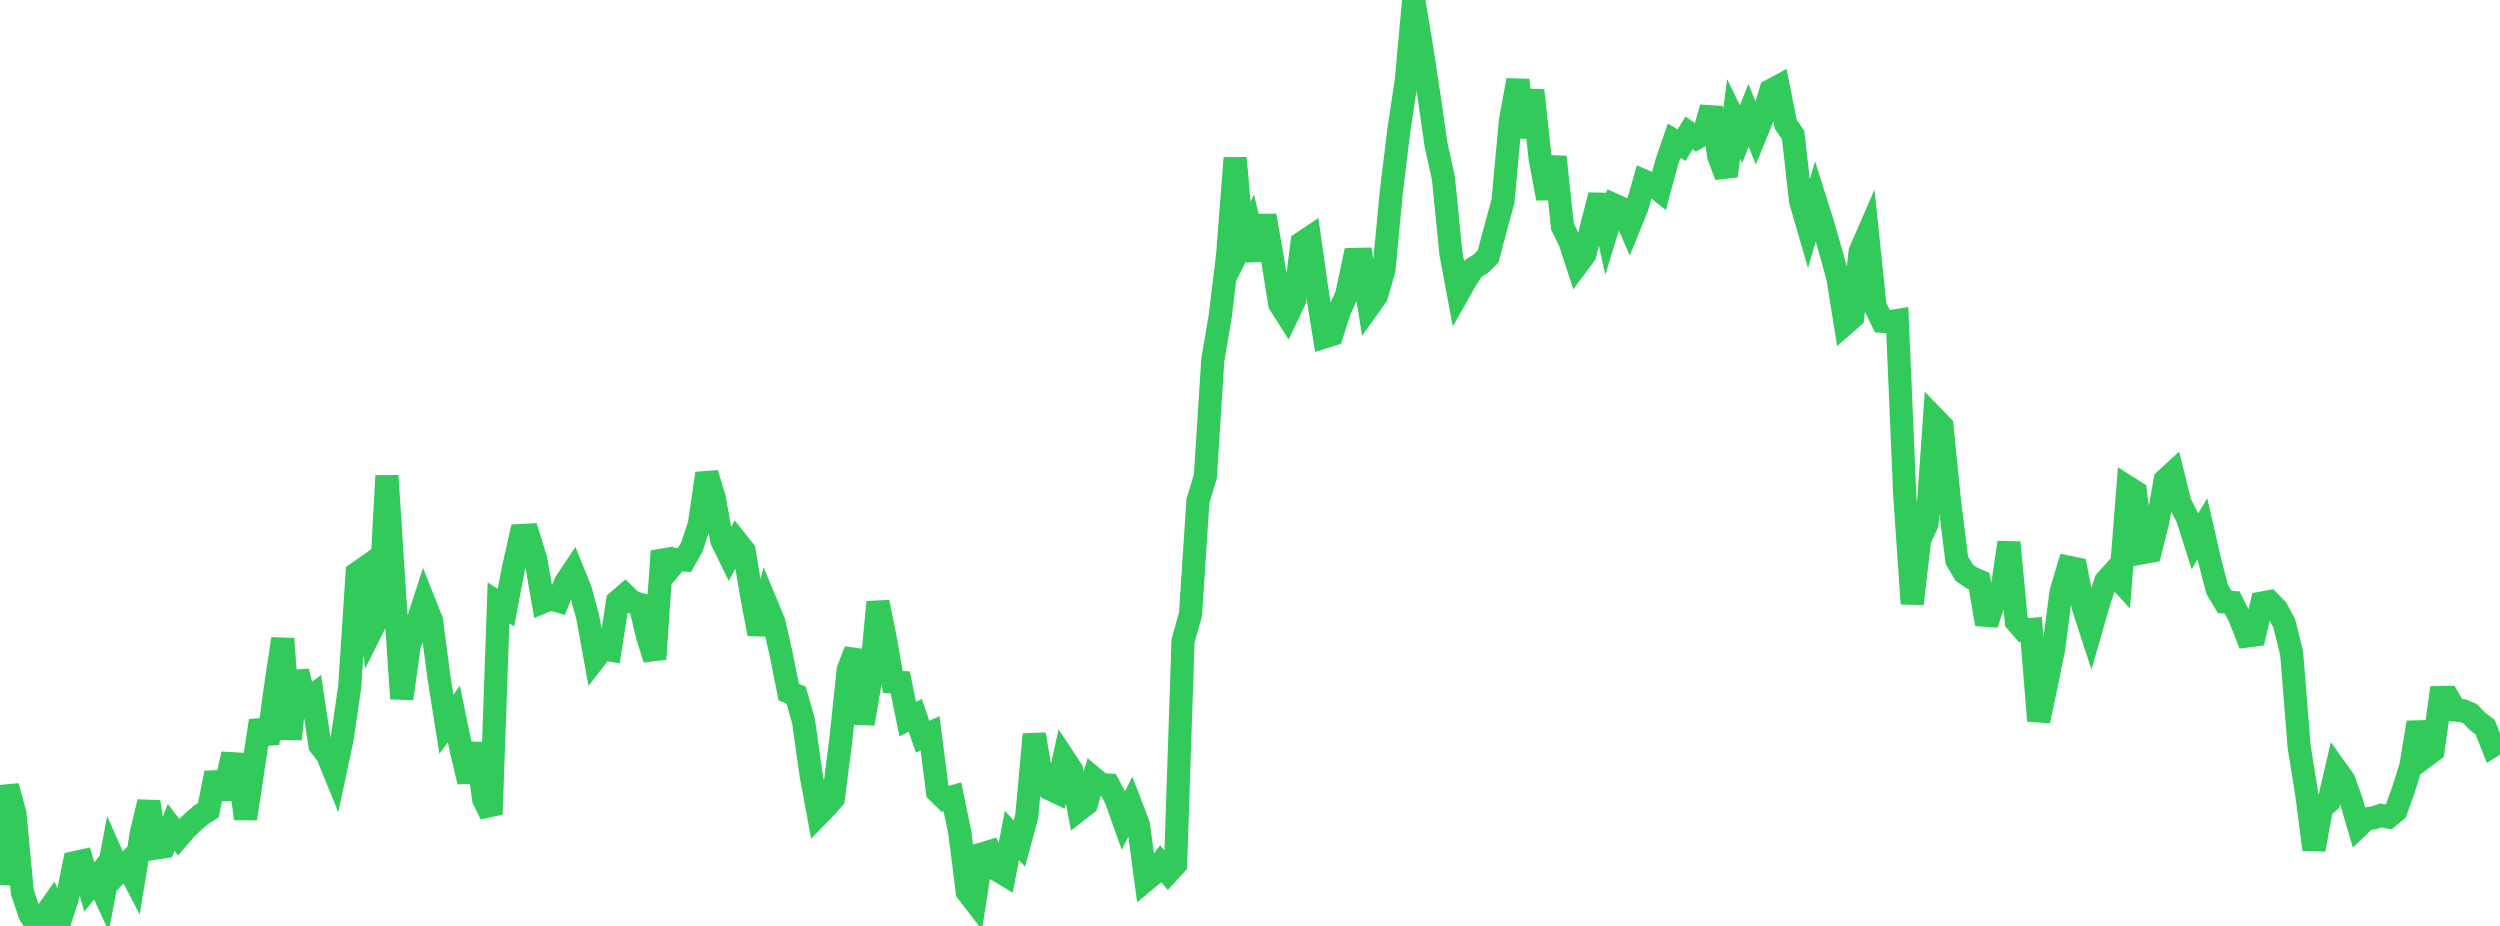 <?xml version="1.0" standalone="no"?>
<!DOCTYPE svg PUBLIC "-//W3C//DTD SVG 1.1//EN" "http://www.w3.org/Graphics/SVG/1.1/DTD/svg11.dtd">

<svg width="135" height="50" viewBox="0 0 135 50" preserveAspectRatio="none" 
  xmlns="http://www.w3.org/2000/svg"
  xmlns:xlink="http://www.w3.org/1999/xlink">


<polyline points="0.0, 47.781 0.402, 42.455 0.804, 43.916 1.205, 48.166 1.607, 49.363 2.009, 50.0 2.411, 49.436 2.812, 48.87 3.214, 49.781 3.616, 48.557 4.018, 46.583 4.42, 46.496 4.821, 47.896 5.223, 47.399 5.625, 48.267 6.027, 46.154 6.429, 47.065 6.83, 46.656 7.232, 47.43 7.634, 44.99 8.036, 43.305 8.438, 45.792 8.839, 45.729 9.241, 44.678 9.643, 45.206 10.045, 44.737 10.446, 44.354 10.848, 44.007 11.25, 43.754 11.652, 41.738 12.054, 43.114 12.455, 41.237 12.857, 41.26 13.259, 44.208 13.661, 41.55 14.062, 38.921 14.464, 40.141 14.866, 37.185 15.268, 34.495 15.67, 39.912 16.071, 36.256 16.473, 37.893 16.875, 37.585 17.277, 40.241 17.679, 40.761 18.08, 41.744 18.482, 39.862 18.884, 37.09 19.286, 30.957 19.688, 30.673 20.089, 33.966 20.491, 33.162 20.893, 25.69 21.295, 31.916 21.696, 37.726 22.098, 34.857 22.5, 33.752 22.902, 32.51 23.304, 33.522 23.705, 36.59 24.107, 39.109 24.509, 38.549 24.911, 40.497 25.312, 42.212 25.714, 40.15 26.116, 43.158 26.518, 43.971 26.92, 32.561 27.321, 32.814 27.723, 30.692 28.125, 28.921 28.527, 28.899 28.929, 30.198 29.33, 32.497 29.732, 32.331 30.134, 32.449 30.536, 31.47 30.938, 30.865 31.339, 31.852 31.741, 33.337 32.143, 35.549 32.545, 35.03 32.946, 35.1 33.348, 32.479 33.75, 32.132 34.152, 32.52 34.554, 32.632 34.955, 34.315 35.357, 35.589 35.759, 29.763 36.161, 30.696 36.562, 30.211 36.964, 30.239 37.366, 29.523 37.768, 28.302 38.17, 25.565 38.571, 26.903 38.973, 29.175 39.375, 29.994 39.777, 29.234 40.179, 29.737 40.58, 32.109 40.982, 34.234 41.384, 32.616 41.786, 33.584 42.188, 35.346 42.589, 37.37 42.991, 37.539 43.393, 38.956 43.795, 41.82 44.196, 43.989 44.598, 43.578 45.0, 43.117 45.402, 39.978 45.804, 36.162 46.205, 35.125 46.607, 39.076 47.009, 36.74 47.411, 32.514 47.812, 34.533 48.214, 36.822 48.616, 36.848 49.018, 38.833 49.42, 38.624 49.821, 39.782 50.223, 39.595 50.625, 42.746 51.027, 43.143 51.429, 43.029 51.83, 44.953 52.232, 48.155 52.634, 48.678 53.036, 46.11 53.438, 45.99 53.839, 46.969 54.241, 47.21 54.643, 45.115 55.045, 45.549 55.446, 44.073 55.848, 39.654 56.25, 41.989 56.652, 42.582 57.054, 42.772 57.455, 40.959 57.857, 41.569 58.259, 43.729 58.661, 43.416 59.062, 42.031 59.464, 42.367 59.866, 42.394 60.268, 43.159 60.67, 44.295 61.071, 43.488 61.473, 44.538 61.875, 47.522 62.277, 47.188 62.679, 46.644 63.08, 47.114 63.482, 46.672 63.884, 34.604 64.286, 33.183 64.688, 27.055 65.089, 25.726 65.491, 19.452 65.893, 17.066 66.295, 13.747 66.696, 8.533 67.098, 13.106 67.5, 12.314 67.902, 14.037 68.304, 11.646 68.705, 13.925 69.107, 16.411 69.509, 17.047 69.911, 16.203 70.312, 13.115 70.714, 12.845 71.116, 15.687 71.518, 18.19 71.92, 18.063 72.321, 16.798 72.723, 15.917 73.125, 14.013 73.527, 14.003 73.929, 16.529 74.33, 15.966 74.732, 14.573 75.134, 10.343 75.536, 7.038 75.938, 4.379 76.339, 0.0 76.741, 2.398 77.143, 5.032 77.545, 7.8 77.946, 9.626 78.348, 13.675 78.75, 15.829 79.152, 15.116 79.554, 14.496 79.955, 14.246 80.357, 13.85 80.759, 12.336 81.161, 10.868 81.562, 6.517 81.964, 4.332 82.366, 7.407 82.768, 4.876 83.17, 8.571 83.571, 10.712 83.973, 8.472 84.375, 12.245 84.777, 13.047 85.179, 14.279 85.58, 13.743 85.982, 12.096 86.384, 10.545 86.786, 12.386 87.188, 11.078 87.589, 11.257 87.991, 12.187 88.393, 11.198 88.795, 9.783 89.196, 9.957 89.598, 10.27 90.0, 8.771 90.402, 7.6 90.804, 7.84 91.205, 7.181 91.607, 7.452 92.009, 7.22 92.411, 5.816 92.812, 8.437 93.214, 9.5 93.616, 6.421 94.018, 7.248 94.42, 6.221 94.821, 7.22 95.223, 6.231 95.625, 4.888 96.027, 4.671 96.429, 6.706 96.83, 7.291 97.232, 10.856 97.634, 12.235 98.036, 10.857 98.438, 12.131 98.839, 13.531 99.241, 14.969 99.643, 17.475 100.045, 17.123 100.446, 13.591 100.848, 12.667 101.25, 16.523 101.652, 17.35 102.054, 17.374 102.455, 17.308 102.857, 26.726 103.259, 32.603 103.661, 29.142 104.062, 28.274 104.464, 22.594 104.866, 23.01 105.268, 27.021 105.67, 30.252 106.071, 30.928 106.473, 31.205 106.875, 31.376 107.277, 33.704 107.679, 32.458 108.08, 32.035 108.482, 29.295 108.884, 33.565 109.286, 34.026 109.688, 33.992 110.089, 38.925 110.491, 37.018 110.893, 35.051 111.295, 31.979 111.696, 30.63 112.098, 30.713 112.5, 32.794 112.902, 34.026 113.304, 32.626 113.705, 31.392 114.107, 30.943 114.509, 31.38 114.911, 26.316 115.312, 26.571 115.714, 29.84 116.116, 29.766 116.518, 28.169 116.92, 25.927 117.321, 25.558 117.723, 27.18 118.125, 27.962 118.527, 29.227 118.929, 28.557 119.33, 30.304 119.732, 31.833 120.134, 32.506 120.536, 32.533 120.938, 33.322 121.339, 34.344 121.741, 34.291 122.143, 32.565 122.545, 32.492 122.946, 32.903 123.348, 33.655 123.75, 35.285 124.152, 40.315 124.554, 42.797 124.955, 45.875 125.357, 43.651 125.759, 43.287 126.161, 41.561 126.562, 42.122 126.964, 43.243 127.366, 44.605 127.768, 44.223 128.17, 44.165 128.571, 44.034 128.973, 44.117 129.375, 43.788 129.777, 42.672 130.179, 41.398 130.58, 39.015 130.982, 40.832 131.384, 40.533 131.786, 37.67 132.188, 37.663 132.589, 38.344 132.991, 38.375 133.393, 38.543 133.795, 38.963 134.196, 39.264 134.598, 40.276 135.0, 40.029" fill="none" stroke="#32ca5b" stroke-width="1.25"/>

</svg>